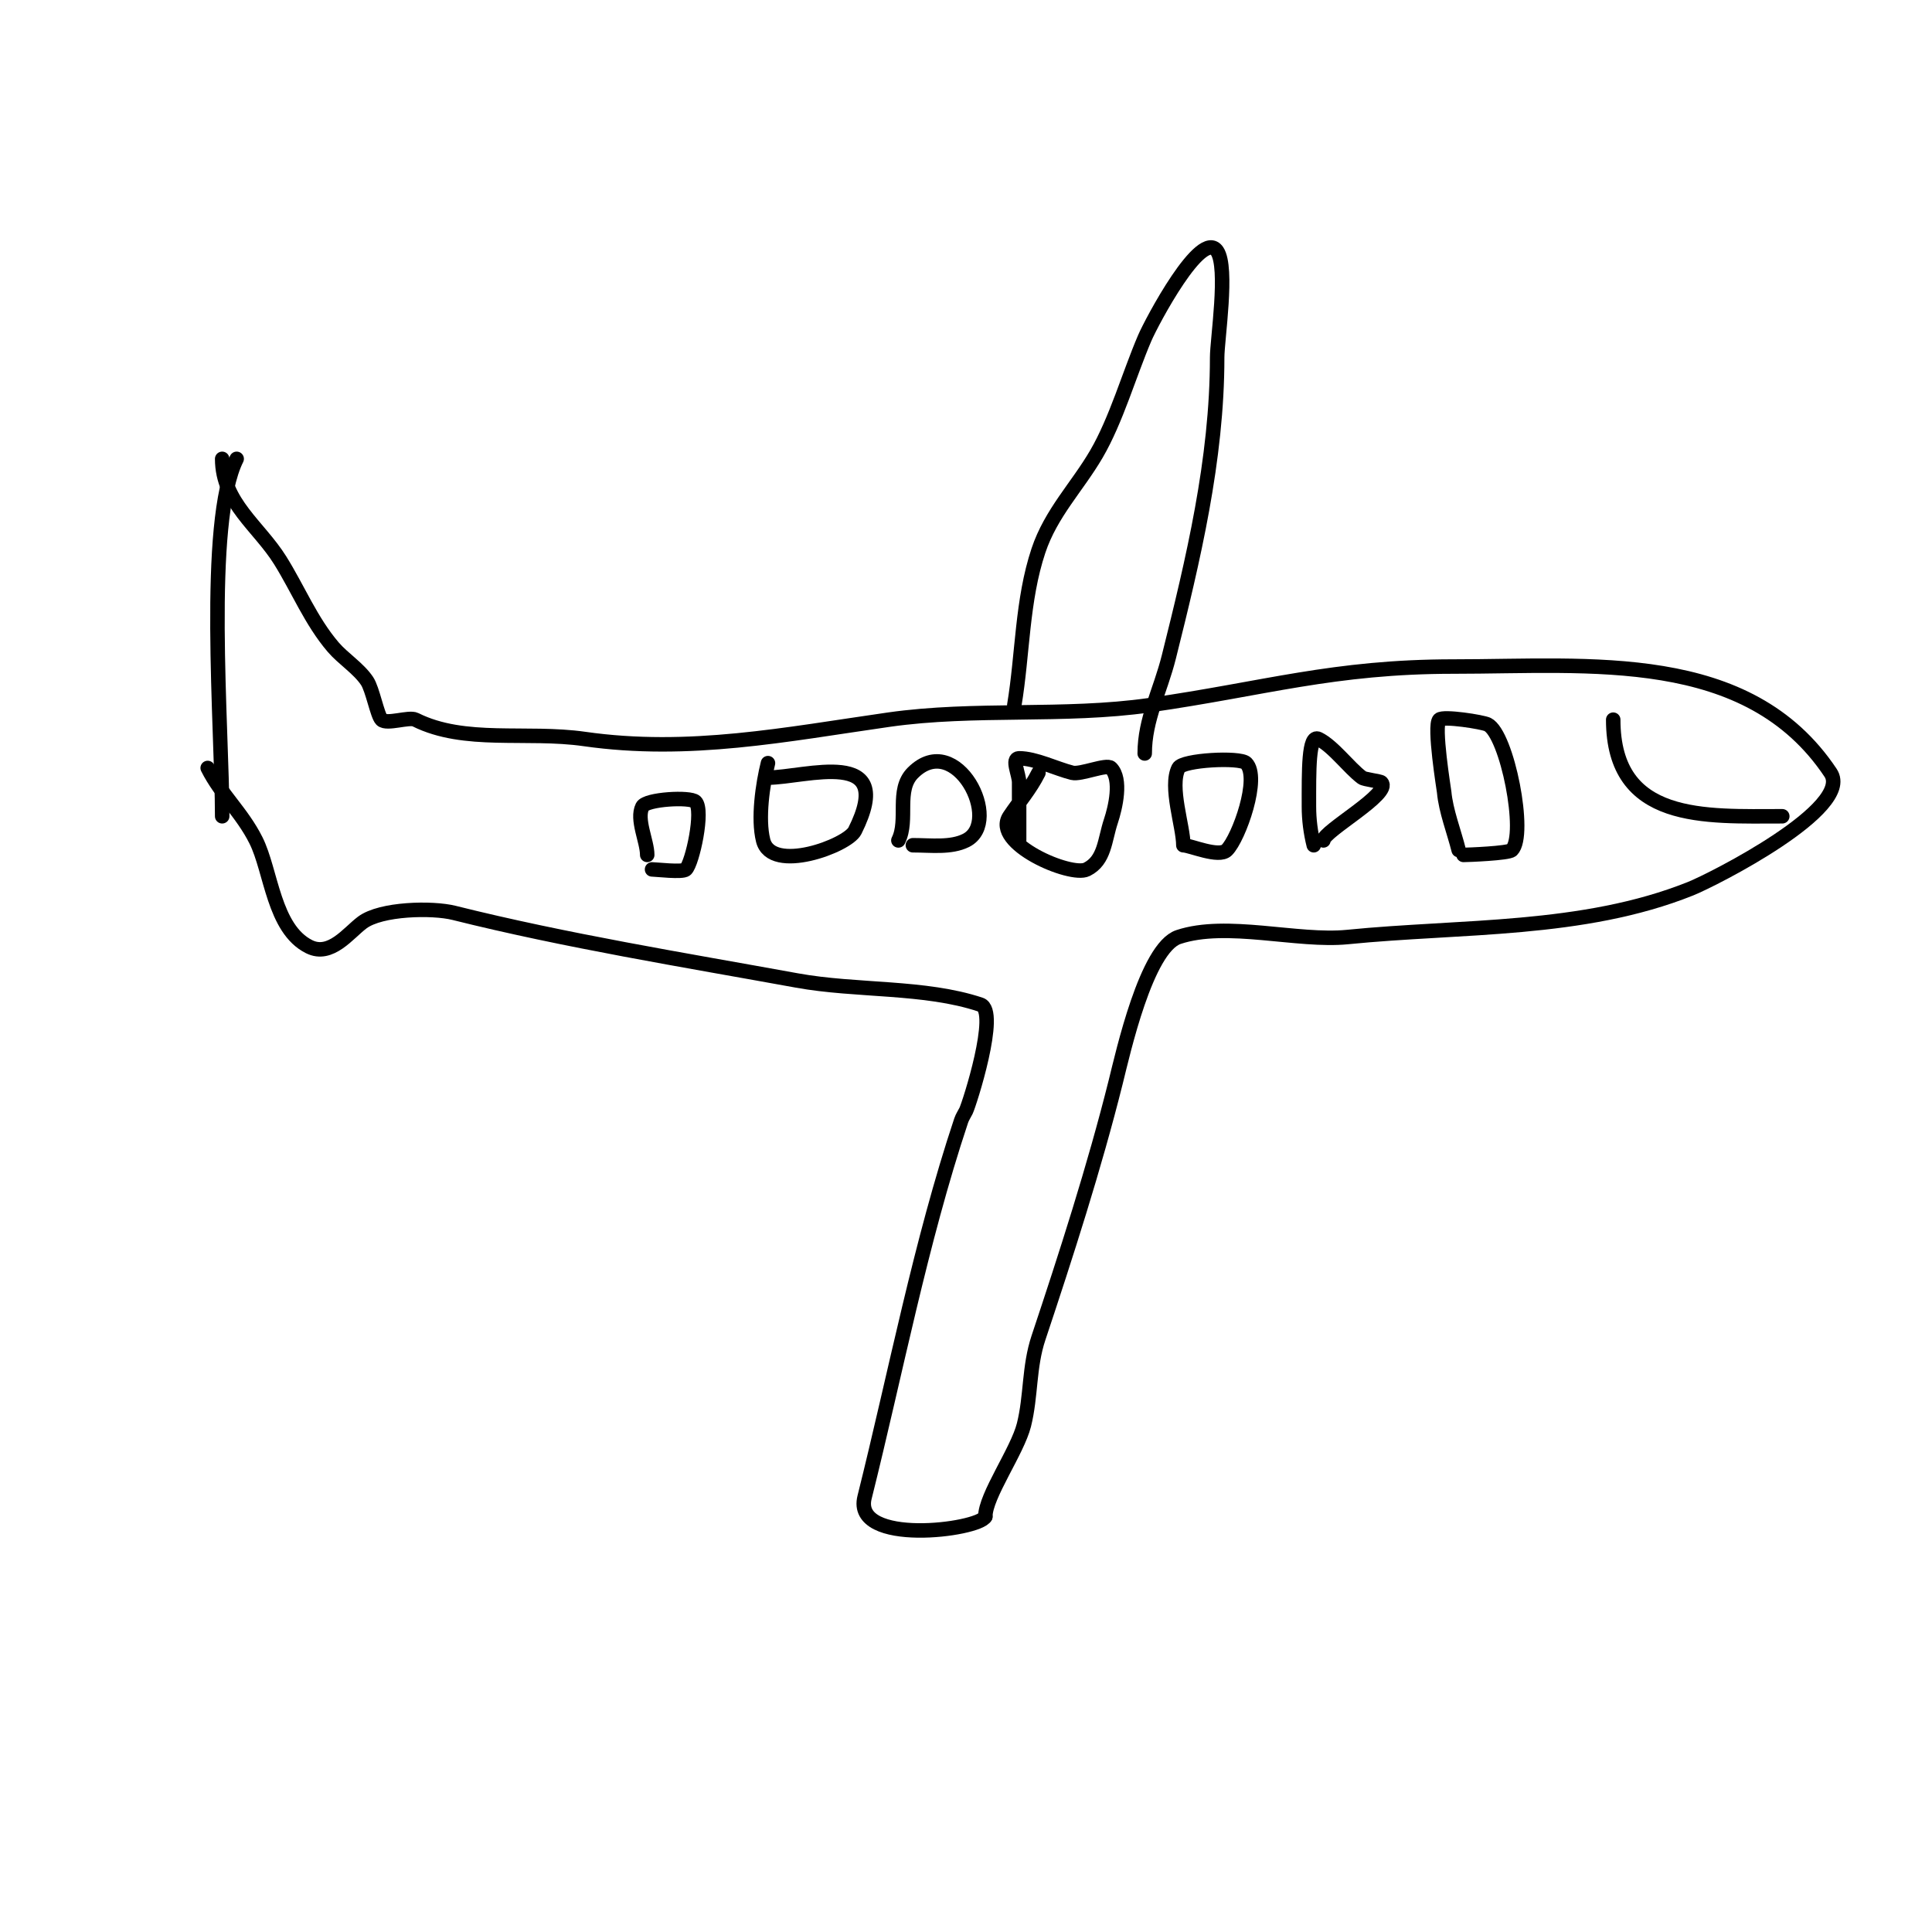 <svg viewBox='0 0 400 400' version='1.1' xmlns='http://www.w3.org/2000/svg' xmlns:xlink='http://www.w3.org/1999/xlink'><g fill='none' stroke='#000000' stroke-width='3' stroke-linecap='round' stroke-linejoin='round'><path d='M49,95c-6.601,13.202 -3,55.848 -3,74'/><path d='M46,95c0,9.054 7.582,13.931 12,21c3.705,5.929 6.393,12.625 11,18c2.032,2.371 5.249,4.373 7,7c1.151,1.726 2.11,7.11 3,8c1.052,1.052 5.697,-0.652 7,0c10.202,5.101 23.021,2.289 35,4c21.655,3.094 41.724,-0.961 63,-4c17.83,-2.547 36.303,-0.472 54,-3c23.759,-3.394 38.033,-8 63,-8c28.226,0 60.901,-3.648 78,22c4.872,7.309 -24.266,22.106 -29,24c-22.327,8.931 -47.499,7.65 -71,10c-10.386,1.039 -25.022,-3.326 -35,0c-6.662,2.221 -11.514,24.056 -13,30c-4.418,17.673 -10.316,35.948 -16,53c-2.003,6.01 -1.501,12.002 -3,18c-1.36,5.442 -8,14.662 -8,19'/><path d='M204,314c-1.41,2.821 -27.536,6.143 -25,-4c6.482,-25.927 11.554,-52.662 20,-78c0.236,-0.707 0.667,-1.333 1,-2c0.678,-1.355 6.892,-20.703 3,-22c-11.612,-3.871 -25.607,-2.747 -38,-5c-23.46,-4.265 -47.88,-8.22 -71,-14c-4.489,-1.122 -15.125,-0.906 -19,2c-2.875,2.157 -6.556,7.222 -11,5c-7.379,-3.689 -7.819,-15.638 -11,-22c-2.901,-5.802 -7.241,-9.481 -10,-15'/><path d='M210,146c1.766,-10.595 1.565,-21.696 5,-32c2.596,-7.788 8.043,-13.216 12,-20c4.125,-7.071 6.787,-16.504 10,-24c1.437,-3.354 11.774,-22.838 15,-18c2.322,3.482 0,18.302 0,22c0,21.209 -4.992,41.968 -10,62c-1.788,7.153 -5,12.909 -5,20'/><path d='M334,149c0,21.349 19.103,20 35,20'/><path d='M159,158c-1.082,4.328 -2.136,11.457 -1,16c1.737,6.949 17.453,1.093 19,-2c8.782,-17.564 -10.296,-11 -18,-11'/><path d='M186,174c2.138,-4.276 -0.577,-10.423 3,-14c8.945,-8.945 18.694,10.153 11,14c-3.14,1.57 -7.227,1 -11,1'/><path d='M211,174c0,-4 0,-8 0,-12c0,-1.667 -1.667,-5 0,-5c3.391,0 7.664,2.166 11,3c1.737,0.434 7.12,-1.88 8,-1c2.316,2.316 0.924,8.228 0,11c-1.319,3.958 -1.259,8.129 -5,10c-3.295,1.648 -19.735,-5.398 -16,-11c1.976,-2.964 4.289,-5.578 6,-9'/><path d='M245,175c0,-3.886 -2.948,-12.105 -1,-16c0.83,-1.659 12.714,-2.286 14,-1c2.966,2.966 -1.499,15.499 -4,18c-1.635,1.635 -7.601,-1 -9,-1'/><path d='M272,175c-0.652,-2.607 -1,-5.313 -1,-8c0,-7.395 -0.124,-15.062 2,-14c3.075,1.538 6.221,5.916 9,8c0.506,0.379 3.729,0.729 4,1c2.254,2.254 -12,10.076 -12,12'/><path d='M302,176c-0.95,-3.798 -2.646,-8.106 -3,-12c-0.039,-0.424 -2.224,-13.776 -1,-15c0.807,-0.807 8.957,0.478 10,1c4.035,2.018 8.148,22.852 5,26c-0.679,0.679 -9.235,1 -10,1'/><path d='M134,177c0,-2.816 -2.32,-7.361 -1,-10c0.779,-1.558 9.917,-2.083 11,-1c1.728,1.728 -0.632,12.632 -2,14c-0.663,0.663 -6.198,0 -7,0'/></g>
</svg>